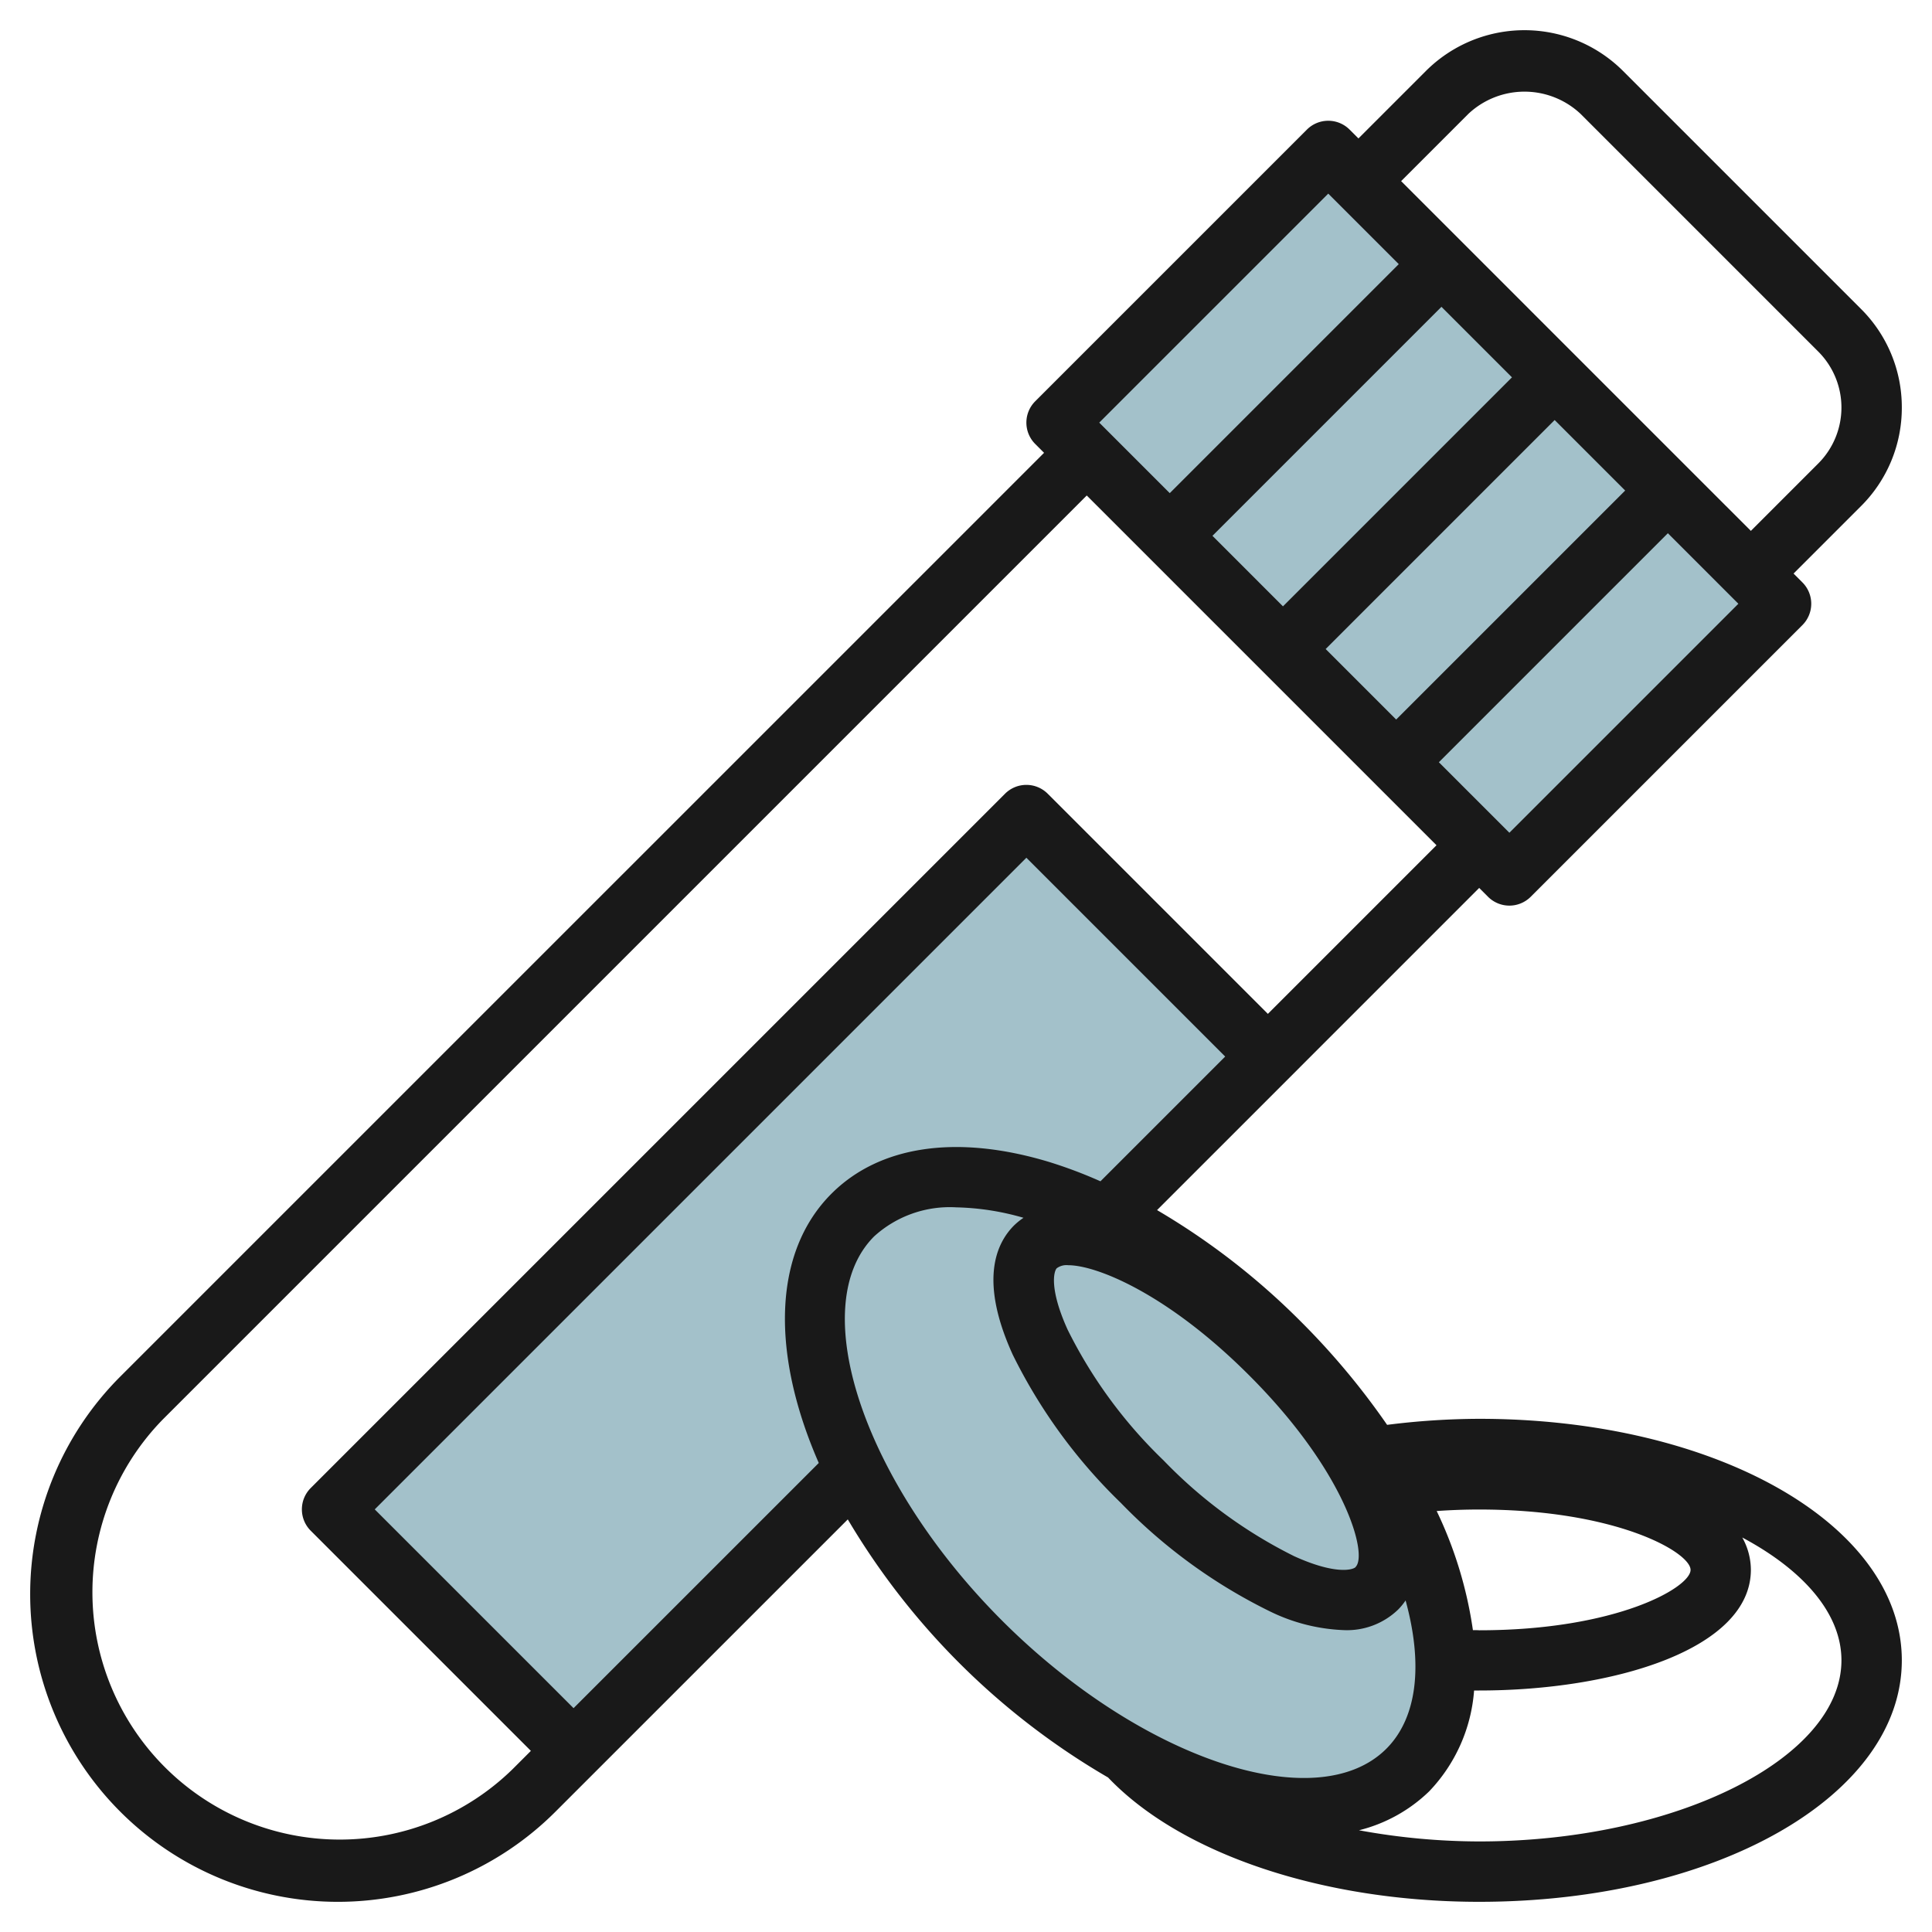 <svg id="Layer_3" height="512" viewBox="0 0 64 64" width="512" xmlns="http://www.w3.org/2000/svg" data-name="Layer 3"><g fill="#a3c1ca"><path d="m19 58-8-8 23-23 8 8"/><path d="m40.636 6.393h12.728v21.213h-12.728z" transform="matrix(.707 -.707 .707 .707 1.745 38.213)"/><ellipse cx="37.442" cy="49.442" rx="7" ry="13" transform="matrix(.707 -.707 .707 .707 -23.994 40.957)"/></g><path d="m63 13.5a4.59 4.59 0 0 0 -1.354-3.268l-7.878-7.878a4.621 4.621 0 0 0 -6.536 0l-2.232 2.232-.293-.293a1 1 0 0 0 -1.414 0l-9 9a1 1 0 0 0 0 1.414l.293.293-30.601 30.6a10.192 10.192 0 1 0 14.415 14.415l9.684-9.683a24.082 24.082 0 0 0 8.623 8.55c2.419 2.54 7.128 4.118 12.293 4.118 7.851 0 14-3.514 14-8s-6.149-8-14-8a24.745 24.745 0 0 0 -3.05.2 24.473 24.473 0 0 0 -2.85-3.414 23.515 23.515 0 0 0 -4.771-3.7l10.671-10.672.293.293a1 1 0 0 0 1.414 0l9-9a1 1 0 0 0 0-1.414l-.293-.293 2.232-2.232a4.59 4.59 0 0 0 1.354-3.268zm-19-7.086 2.336 2.336-7.586 7.586-2.336-2.336zm-.086 15.086 7.586-7.586 2.336 2.336-7.586 7.586zm-1.414-1.414-2.336-2.336 7.586-7.586 2.336 2.336zm-13.543 20.871a3.723 3.723 0 0 1 2.723-.962 8.593 8.593 0 0 1 2.225.346 2.25 2.25 0 0 0 -.312.252c-.625.624-1.14 1.873-.047 4.278a17.718 17.718 0 0 0 3.583 4.914 17.707 17.707 0 0 0 4.914 3.582 6.075 6.075 0 0 0 2.474.633 2.439 2.439 0 0 0 1.8-.683 2.126 2.126 0 0 0 .245-.3c.57 2.07.413 3.861-.637 4.912-2.3 2.3-8.129.356-12.729-4.243s-6.539-10.429-4.239-12.729zm19.835 13.043a13.571 13.571 0 0 0 -1.2-3.945c.461-.033.932-.05 1.41-.05 4.547 0 7 1.419 7 2s-2.453 2-7 2c-.072-.005-.14-.005-.21-.005zm-3.886-2.088c-.1.1-.689.251-2.035-.361a15.69 15.69 0 0 1 -4.328-3.175 15.661 15.661 0 0 1 -3.176-4.328c-.611-1.345-.461-1.935-.36-2.036a.547.547 0 0 1 .382-.1c.939 0 3.295.951 5.982 3.639 3.215 3.207 3.945 5.949 3.535 6.356zm16.094 3.088c0 3.252-5.495 6-12 6a22.16 22.16 0 0 1 -3.982-.37 5.113 5.113 0 0 0 2.324-1.288 5.412 5.412 0 0 0 1.489-3.342h.169c4.473 0 9-1.374 9-4a2.2 2.2 0 0 0 -.285-1.068c2.021 1.079 3.285 2.514 3.285 4.068zm-26.271-16.516c-3.04-.912-5.592-.535-7.186 1.059-1.962 1.962-1.993 5.326-.42 8.92l-8.123 8.122-6.586-6.585 21.586-21.586 6.586 6.586-4.132 4.132a15.244 15.244 0 0 0 -1.725-.648zm7.271-4.898-7.293-7.293a1 1 0 0 0 -1.414 0l-23 23a1 1 0 0 0 0 1.414l7.293 7.293-.6.6a8.193 8.193 0 0 1 -11.586-11.586l30.6-30.6 11.586 11.586zm8-6-2.336-2.336 7.586-7.586 2.336 2.336zm10.232-12.232-2.232 2.232-11.586-11.586 2.232-2.232a2.714 2.714 0 0 1 3.708 0l7.878 7.878a2.622 2.622 0 0 1 0 3.708z" fill="#191919"/></svg>
